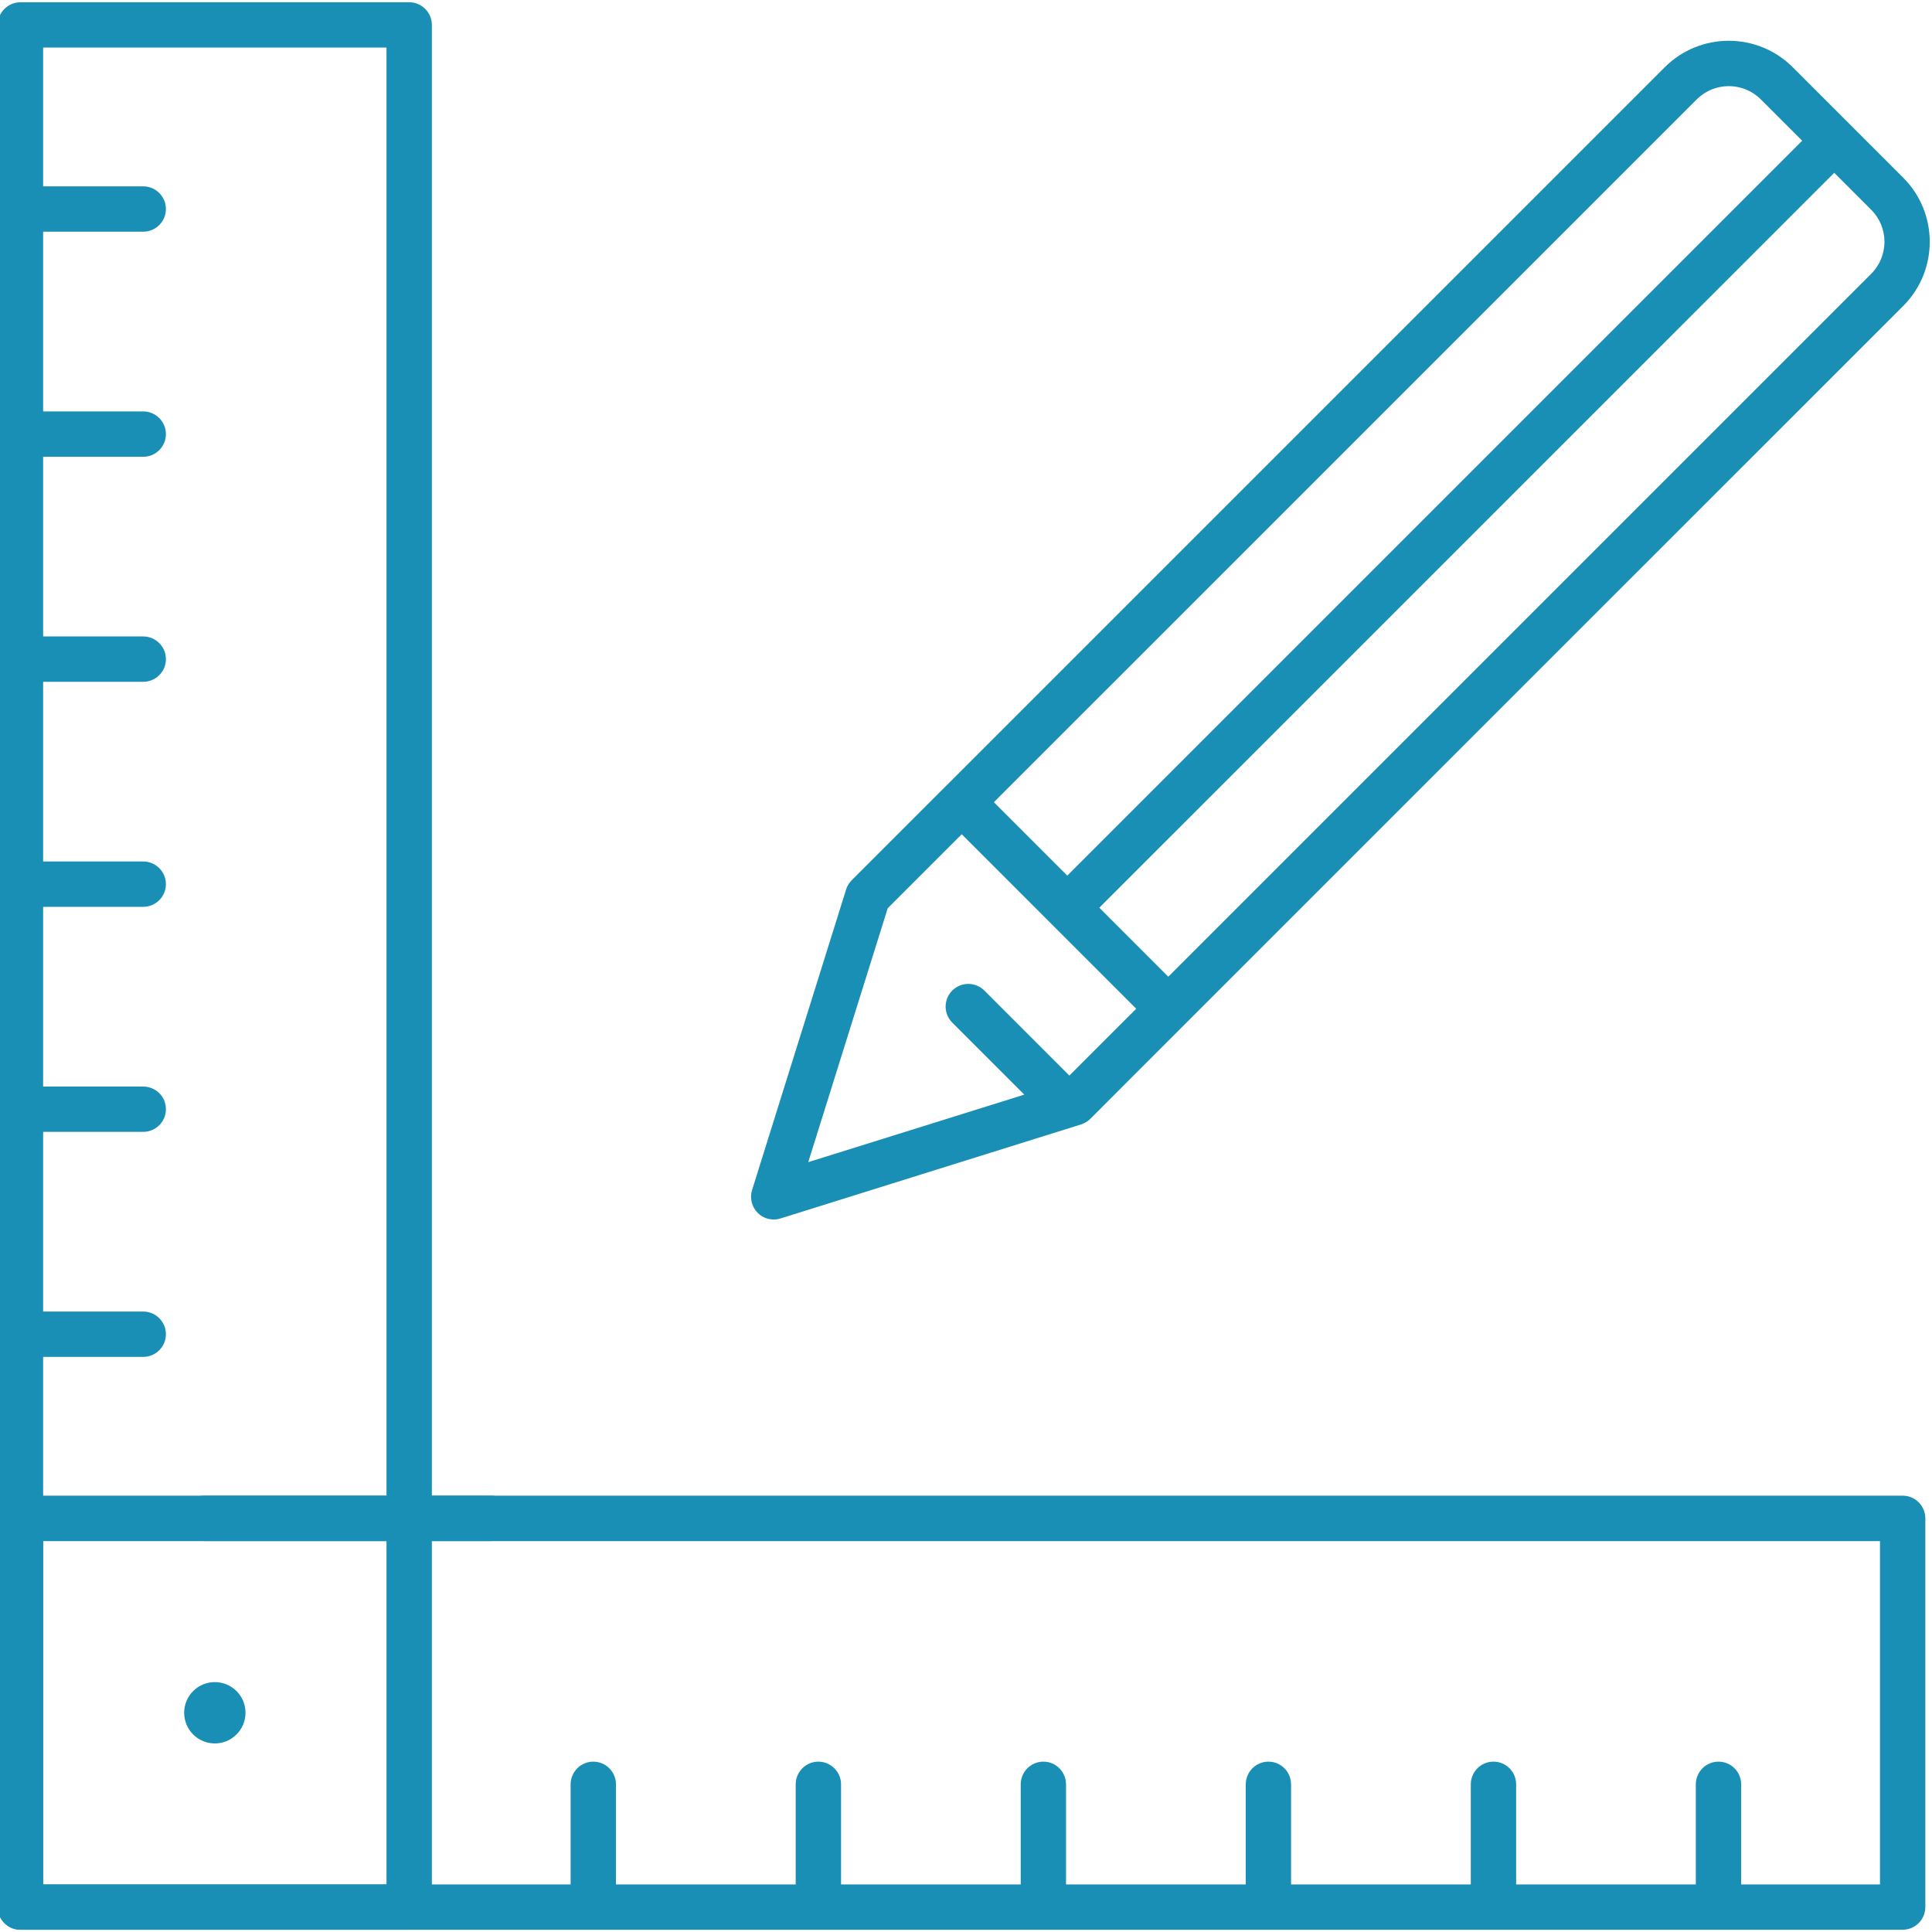 <?xml version="1.0" encoding="utf-8"?>
<!-- Generator: Adobe Illustrator 15.0.0, SVG Export Plug-In . SVG Version: 6.00 Build 0)  -->
<!DOCTYPE svg PUBLIC "-//W3C//DTD SVG 1.1//EN" "http://www.w3.org/Graphics/SVG/1.1/DTD/svg11.dtd">
<svg version="1.1" id="Layer_1" xmlns="http://www.w3.org/2000/svg" xmlns:xlink="http://www.w3.org/1999/xlink" x="0px" y="0px"
	 width="40px" height="40px" viewBox="0 0 40 40" enable-background="new 0 0 40 40" xml:space="preserve">
<g>
	<g>
		<path fill="#1A8FB5" d="M39.392,39.953H0.424c-0.26,0-0.47-0.209-0.47-0.469v-8.048c0-0.259,0.21-0.47,0.47-0.47h38.968
			c0.26,0,0.47,0.211,0.47,0.47v8.048C39.861,39.744,39.651,39.953,39.392,39.953z M0.893,39.015h38.03v-7.108H0.893V39.015z"/>
		<g>
			<path fill="#1A8FB5" d="M12.284,36.473c-0.259,0-0.47,0.211-0.47,0.471v2.402h0.939v-2.402
				C12.753,36.684,12.543,36.473,12.284,36.473z"/>
			<path fill="#1A8FB5" d="M16.943,36.473c-0.259,0-0.469,0.211-0.469,0.471v2.402h0.939v-2.402
				C17.413,36.684,17.202,36.473,16.943,36.473z"/>
			<path fill="#1A8FB5" d="M21.603,36.473c-0.26,0-0.47,0.211-0.47,0.471v2.402h0.938v-2.402
				C22.071,36.684,21.861,36.473,21.603,36.473z"/>
			<path fill="#1A8FB5" d="M26.262,36.473c-0.26,0-0.47,0.211-0.47,0.471v2.402h0.938v-2.402
				C26.73,36.684,26.521,36.473,26.262,36.473z"/>
			<path fill="#1A8FB5" d="M30.921,36.473c-0.26,0-0.47,0.211-0.47,0.471v2.402h0.939v-2.402
				C31.391,36.684,31.18,36.473,30.921,36.473z"/>
			<path fill="#1A8FB5" d="M35.58,36.473c-0.26,0-0.47,0.211-0.47,0.471v2.402h0.939v-2.402
				C36.05,36.684,35.839,36.473,35.58,36.473z"/>
		</g>
		<path fill="#1A8FB5" d="M8.472,39.953H0.424c-0.26,0-0.47-0.209-0.47-0.469V0.516c0-0.259,0.21-0.469,0.47-0.469h8.048
			c0.259,0,0.469,0.21,0.469,0.469v38.969C8.941,39.744,8.731,39.953,8.472,39.953z M0.893,39.015h7.109V0.985H0.893V39.015z"/>
		<g>
			<path fill="#1A8FB5" d="M2.965,27.154H0.621v0.939h2.344c0.259,0,0.47-0.21,0.47-0.469C3.435,27.365,3.224,27.154,2.965,27.154z"
				/>
			<path fill="#1A8FB5" d="M2.965,22.496H0.621v0.938h2.344c0.259,0,0.47-0.21,0.47-0.47S3.224,22.496,2.965,22.496z"/>
			<path fill="#1A8FB5" d="M2.965,17.836H0.621v0.939h2.344c0.259,0,0.47-0.21,0.47-0.469S3.224,17.836,2.965,17.836z"/>
			<path fill="#1A8FB5" d="M2.965,13.177H0.621v0.939h2.344c0.259,0,0.47-0.21,0.47-0.469S3.224,13.177,2.965,13.177z"/>
			<path fill="#1A8FB5" d="M2.965,8.518H0.621v0.939h2.344c0.259,0,0.47-0.21,0.47-0.469S3.224,8.518,2.965,8.518z"/>
			<path fill="#1A8FB5" d="M2.965,3.858H0.621v0.939h2.344c0.259,0,0.47-0.21,0.47-0.469S3.224,3.858,2.965,3.858z"/>
		</g>
		<g>
			<path fill="#1A8FB5" d="M10.166,31.906h-5.93c-0.259,0-0.47-0.211-0.47-0.47s0.21-0.47,0.47-0.47h5.93
				c0.259,0,0.47,0.211,0.47,0.47S10.425,31.906,10.166,31.906z"/>
		</g>
		<g>
			<circle fill="#1A8FB5" cx="4.448" cy="35.461" r="0.635"/>
		</g>
		<path fill="#1A8FB5" d="M34.466,1.393L19.618,16.241l-0.037,0.036l-1.947,1.947c-0.054,0.054-0.094,0.119-0.116,0.191
			l-1.947,6.223c-0.052,0.167-0.007,0.349,0.116,0.473c0.089,0.09,0.209,0.137,0.332,0.137c0.047,0,0.094-0.006,0.14-0.021
			l6.223-1.947c0.072-0.022,0.139-0.063,0.192-0.116l1.946-1.947l0,0L39.405,6.333c0.731-0.731,0.731-1.922,0-2.653l-2.286-2.286
			C36.388,0.661,35.197,0.661,34.466,1.393z M35.13,2.057c0.365-0.365,0.96-0.365,1.325,0l0.857,0.857L22.097,18.129l-1.52-1.52
			L35.13,2.057z M23.524,20.885l-1.384,1.384l-1.76-1.761c-0.184-0.183-0.481-0.183-0.664,0c-0.184,0.184-0.184,0.48,0,0.664
			l1.491,1.491l-4.473,1.398l1.645-5.256l1.533-1.533L23.524,20.885z M38.741,5.669L24.188,20.222l-1.428-1.429L37.976,3.578
			l0.766,0.766C39.107,4.708,39.107,5.303,38.741,5.669z"/>
	</g>
</g>
</svg>
